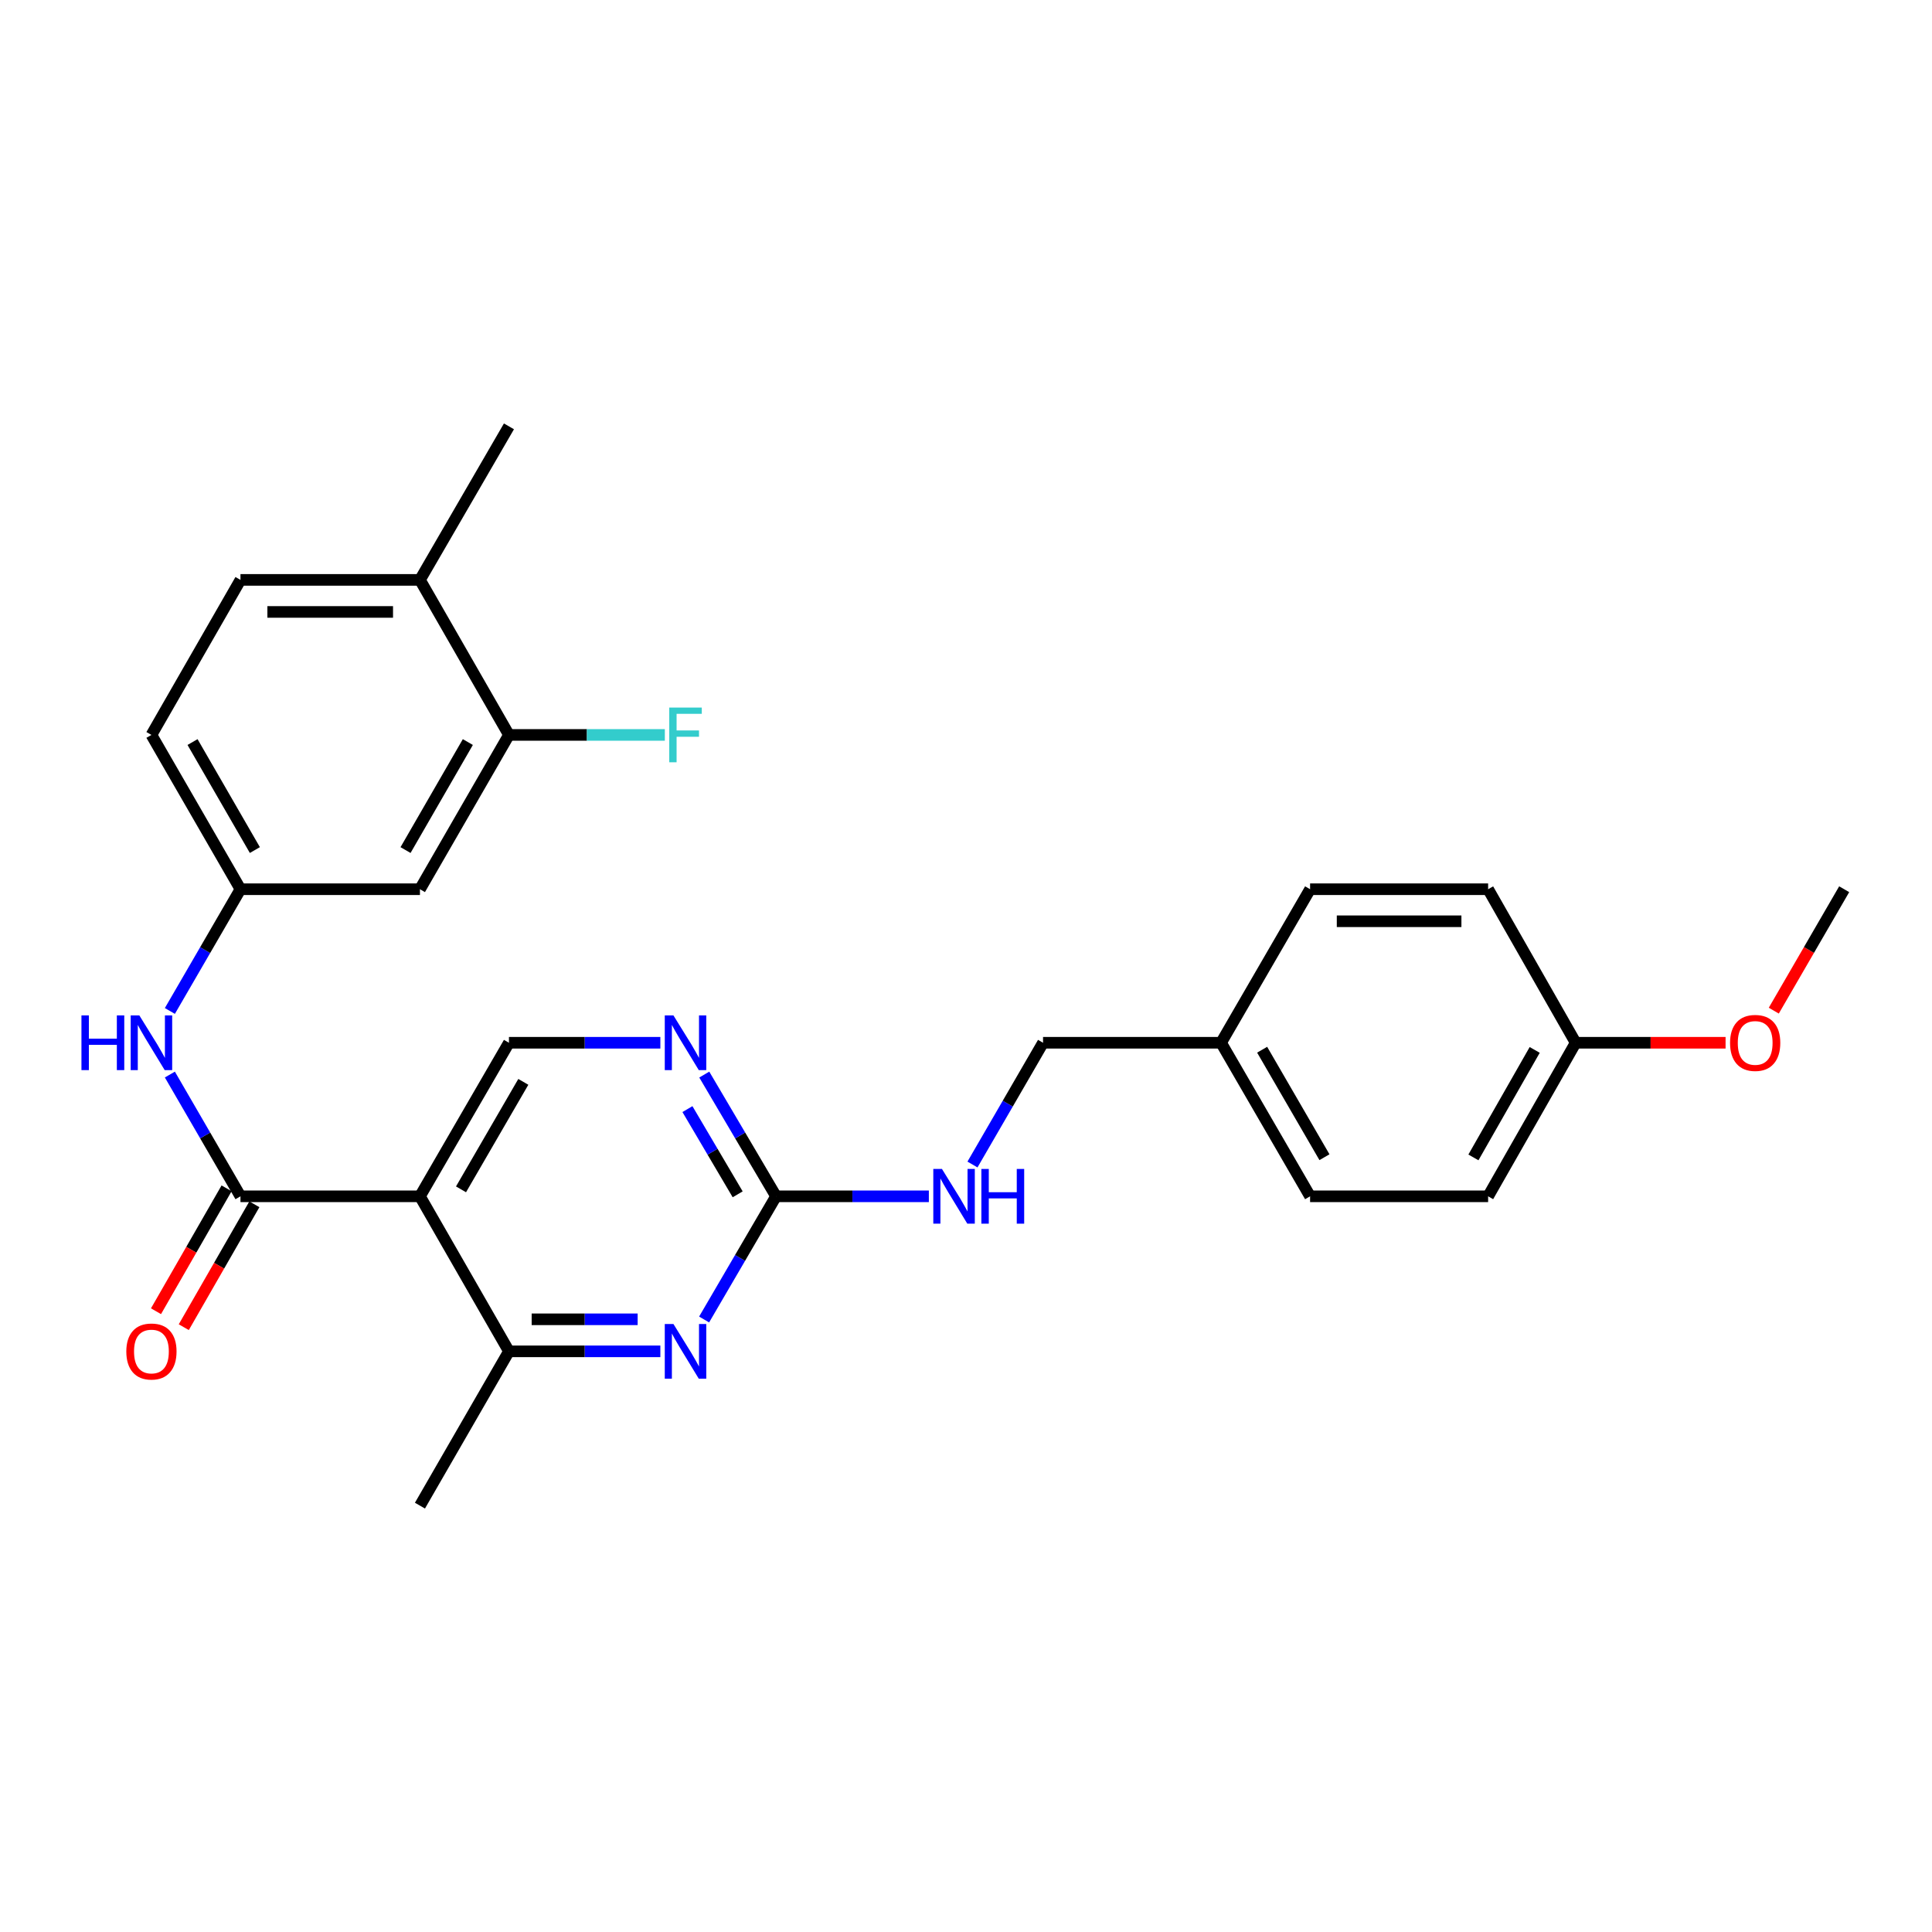 <?xml version='1.0' encoding='iso-8859-1'?>
<svg version='1.1' baseProfile='full'
              xmlns='http://www.w3.org/2000/svg'
                      xmlns:rdkit='http://www.rdkit.org/xml'
                      xmlns:xlink='http://www.w3.org/1999/xlink'
                  xml:space='preserve'
width='1000px' height='1000px' viewBox='0 0 1000 1000'>
<!-- END OF HEADER -->
<rect style='opacity:1.0;fill:#FFFFFF;stroke:none' width='1000' height='1000' x='0' y='0'> </rect>
<path class='bond-0' d='M 217.362,619.209 L 124.468,619.209' style='fill:none;fill-rule:evenodd;stroke:#000000;stroke-width:6px;stroke-linecap:butt;stroke-linejoin:miter;stroke-opacity:1' />
<path class='bond-3' d='M 217.362,619.209 L 263.432,699.453' style='fill:none;fill-rule:evenodd;stroke:#000000;stroke-width:6px;stroke-linecap:butt;stroke-linejoin:miter;stroke-opacity:1' />
<path class='bond-6' d='M 217.362,619.209 L 263.432,539.73' style='fill:none;fill-rule:evenodd;stroke:#000000;stroke-width:6px;stroke-linecap:butt;stroke-linejoin:miter;stroke-opacity:1' />
<path class='bond-6' d='M 238.621,615.604 L 270.87,559.969' style='fill:none;fill-rule:evenodd;stroke:#000000;stroke-width:6px;stroke-linecap:butt;stroke-linejoin:miter;stroke-opacity:1' />
<path class='bond-5' d='M 124.468,619.209 L 106.196,587.698' style='fill:none;fill-rule:evenodd;stroke:#000000;stroke-width:6px;stroke-linecap:butt;stroke-linejoin:miter;stroke-opacity:1' />
<path class='bond-5' d='M 106.196,587.698 L 87.923,556.187' style='fill:none;fill-rule:evenodd;stroke:#0000FF;stroke-width:6px;stroke-linecap:butt;stroke-linejoin:miter;stroke-opacity:1' />
<path class='bond-11' d='M 117.277,615.079 L 99.01,646.884' style='fill:none;fill-rule:evenodd;stroke:#000000;stroke-width:6px;stroke-linecap:butt;stroke-linejoin:miter;stroke-opacity:1' />
<path class='bond-11' d='M 99.01,646.884 L 80.743,678.689' style='fill:none;fill-rule:evenodd;stroke:#FF0000;stroke-width:6px;stroke-linecap:butt;stroke-linejoin:miter;stroke-opacity:1' />
<path class='bond-11' d='M 131.659,623.339 L 113.392,655.144' style='fill:none;fill-rule:evenodd;stroke:#000000;stroke-width:6px;stroke-linecap:butt;stroke-linejoin:miter;stroke-opacity:1' />
<path class='bond-11' d='M 113.392,655.144 L 95.124,686.949' style='fill:none;fill-rule:evenodd;stroke:#FF0000;stroke-width:6px;stroke-linecap:butt;stroke-linejoin:miter;stroke-opacity:1' />
<path class='bond-1' d='M 341.799,699.453 L 302.615,699.453' style='fill:none;fill-rule:evenodd;stroke:#0000FF;stroke-width:6px;stroke-linecap:butt;stroke-linejoin:miter;stroke-opacity:1' />
<path class='bond-1' d='M 302.615,699.453 L 263.432,699.453' style='fill:none;fill-rule:evenodd;stroke:#000000;stroke-width:6px;stroke-linecap:butt;stroke-linejoin:miter;stroke-opacity:1' />
<path class='bond-1' d='M 330.044,682.868 L 302.615,682.868' style='fill:none;fill-rule:evenodd;stroke:#0000FF;stroke-width:6px;stroke-linecap:butt;stroke-linejoin:miter;stroke-opacity:1' />
<path class='bond-1' d='M 302.615,682.868 L 275.187,682.868' style='fill:none;fill-rule:evenodd;stroke:#000000;stroke-width:6px;stroke-linecap:butt;stroke-linejoin:miter;stroke-opacity:1' />
<path class='bond-27' d='M 364.448,682.97 L 383.062,651.089' style='fill:none;fill-rule:evenodd;stroke:#0000FF;stroke-width:6px;stroke-linecap:butt;stroke-linejoin:miter;stroke-opacity:1' />
<path class='bond-27' d='M 383.062,651.089 L 401.677,619.209' style='fill:none;fill-rule:evenodd;stroke:#000000;stroke-width:6px;stroke-linecap:butt;stroke-linejoin:miter;stroke-opacity:1' />
<path class='bond-2' d='M 401.677,619.209 L 383.104,587.703' style='fill:none;fill-rule:evenodd;stroke:#000000;stroke-width:6px;stroke-linecap:butt;stroke-linejoin:miter;stroke-opacity:1' />
<path class='bond-2' d='M 383.104,587.703 L 364.531,556.197' style='fill:none;fill-rule:evenodd;stroke:#0000FF;stroke-width:6px;stroke-linecap:butt;stroke-linejoin:miter;stroke-opacity:1' />
<path class='bond-2' d='M 381.817,618.179 L 368.816,596.125' style='fill:none;fill-rule:evenodd;stroke:#000000;stroke-width:6px;stroke-linecap:butt;stroke-linejoin:miter;stroke-opacity:1' />
<path class='bond-2' d='M 368.816,596.125 L 355.816,574.071' style='fill:none;fill-rule:evenodd;stroke:#0000FF;stroke-width:6px;stroke-linecap:butt;stroke-linejoin:miter;stroke-opacity:1' />
<path class='bond-10' d='M 401.677,619.209 L 441.224,619.209' style='fill:none;fill-rule:evenodd;stroke:#000000;stroke-width:6px;stroke-linecap:butt;stroke-linejoin:miter;stroke-opacity:1' />
<path class='bond-10' d='M 441.224,619.209 L 480.772,619.209' style='fill:none;fill-rule:evenodd;stroke:#0000FF;stroke-width:6px;stroke-linecap:butt;stroke-linejoin:miter;stroke-opacity:1' />
<path class='bond-24' d='M 263.432,699.453 L 217.362,779.318' style='fill:none;fill-rule:evenodd;stroke:#000000;stroke-width:6px;stroke-linecap:butt;stroke-linejoin:miter;stroke-opacity:1' />
<path class='bond-4' d='M 341.799,539.73 L 302.615,539.73' style='fill:none;fill-rule:evenodd;stroke:#0000FF;stroke-width:6px;stroke-linecap:butt;stroke-linejoin:miter;stroke-opacity:1' />
<path class='bond-4' d='M 302.615,539.73 L 263.432,539.73' style='fill:none;fill-rule:evenodd;stroke:#000000;stroke-width:6px;stroke-linecap:butt;stroke-linejoin:miter;stroke-opacity:1' />
<path class='bond-9' d='M 87.924,523.274 L 106.196,491.767' style='fill:none;fill-rule:evenodd;stroke:#0000FF;stroke-width:6px;stroke-linecap:butt;stroke-linejoin:miter;stroke-opacity:1' />
<path class='bond-9' d='M 106.196,491.767 L 124.468,460.261' style='fill:none;fill-rule:evenodd;stroke:#000000;stroke-width:6px;stroke-linecap:butt;stroke-linejoin:miter;stroke-opacity:1' />
<path class='bond-7' d='M 263.432,380.395 L 217.362,460.261' style='fill:none;fill-rule:evenodd;stroke:#000000;stroke-width:6px;stroke-linecap:butt;stroke-linejoin:miter;stroke-opacity:1' />
<path class='bond-7' d='M 242.155,384.088 L 209.906,439.994' style='fill:none;fill-rule:evenodd;stroke:#000000;stroke-width:6px;stroke-linecap:butt;stroke-linejoin:miter;stroke-opacity:1' />
<path class='bond-14' d='M 263.432,380.395 L 303.775,380.395' style='fill:none;fill-rule:evenodd;stroke:#000000;stroke-width:6px;stroke-linecap:butt;stroke-linejoin:miter;stroke-opacity:1' />
<path class='bond-14' d='M 303.775,380.395 L 344.119,380.395' style='fill:none;fill-rule:evenodd;stroke:#33CCCC;stroke-width:6px;stroke-linecap:butt;stroke-linejoin:miter;stroke-opacity:1' />
<path class='bond-28' d='M 263.432,380.395 L 217.362,300.151' style='fill:none;fill-rule:evenodd;stroke:#000000;stroke-width:6px;stroke-linecap:butt;stroke-linejoin:miter;stroke-opacity:1' />
<path class='bond-8' d='M 217.362,460.261 L 124.468,460.261' style='fill:none;fill-rule:evenodd;stroke:#000000;stroke-width:6px;stroke-linecap:butt;stroke-linejoin:miter;stroke-opacity:1' />
<path class='bond-15' d='M 124.468,460.261 L 78.38,380.395' style='fill:none;fill-rule:evenodd;stroke:#000000;stroke-width:6px;stroke-linecap:butt;stroke-linejoin:miter;stroke-opacity:1' />
<path class='bond-15' d='M 131.92,439.991 L 99.658,384.085' style='fill:none;fill-rule:evenodd;stroke:#000000;stroke-width:6px;stroke-linecap:butt;stroke-linejoin:miter;stroke-opacity:1' />
<path class='bond-16' d='M 503.352,602.753 L 521.614,571.241' style='fill:none;fill-rule:evenodd;stroke:#0000FF;stroke-width:6px;stroke-linecap:butt;stroke-linejoin:miter;stroke-opacity:1' />
<path class='bond-16' d='M 521.614,571.241 L 539.875,539.73' style='fill:none;fill-rule:evenodd;stroke:#000000;stroke-width:6px;stroke-linecap:butt;stroke-linejoin:miter;stroke-opacity:1' />
<path class='bond-12' d='M 217.362,300.151 L 124.468,300.151' style='fill:none;fill-rule:evenodd;stroke:#000000;stroke-width:6px;stroke-linecap:butt;stroke-linejoin:miter;stroke-opacity:1' />
<path class='bond-12' d='M 203.428,316.736 L 138.402,316.736' style='fill:none;fill-rule:evenodd;stroke:#000000;stroke-width:6px;stroke-linecap:butt;stroke-linejoin:miter;stroke-opacity:1' />
<path class='bond-25' d='M 217.362,300.151 L 263.432,220.682' style='fill:none;fill-rule:evenodd;stroke:#000000;stroke-width:6px;stroke-linecap:butt;stroke-linejoin:miter;stroke-opacity:1' />
<path class='bond-13' d='M 124.468,300.151 L 78.38,380.395' style='fill:none;fill-rule:evenodd;stroke:#000000;stroke-width:6px;stroke-linecap:butt;stroke-linejoin:miter;stroke-opacity:1' />
<path class='bond-17' d='M 539.875,539.73 L 632.023,539.73' style='fill:none;fill-rule:evenodd;stroke:#000000;stroke-width:6px;stroke-linecap:butt;stroke-linejoin:miter;stroke-opacity:1' />
<path class='bond-19' d='M 632.023,539.73 L 678.102,460.261' style='fill:none;fill-rule:evenodd;stroke:#000000;stroke-width:6px;stroke-linecap:butt;stroke-linejoin:miter;stroke-opacity:1' />
<path class='bond-20' d='M 632.023,539.73 L 678.102,619.209' style='fill:none;fill-rule:evenodd;stroke:#000000;stroke-width:6px;stroke-linecap:butt;stroke-linejoin:miter;stroke-opacity:1' />
<path class='bond-20' d='M 653.283,543.334 L 685.538,598.969' style='fill:none;fill-rule:evenodd;stroke:#000000;stroke-width:6px;stroke-linecap:butt;stroke-linejoin:miter;stroke-opacity:1' />
<path class='bond-18' d='M 815.563,539.73 L 770.25,619.209' style='fill:none;fill-rule:evenodd;stroke:#000000;stroke-width:6px;stroke-linecap:butt;stroke-linejoin:miter;stroke-opacity:1' />
<path class='bond-18' d='M 794.359,543.438 L 762.639,599.073' style='fill:none;fill-rule:evenodd;stroke:#000000;stroke-width:6px;stroke-linecap:butt;stroke-linejoin:miter;stroke-opacity:1' />
<path class='bond-23' d='M 815.563,539.73 L 854.358,539.73' style='fill:none;fill-rule:evenodd;stroke:#000000;stroke-width:6px;stroke-linecap:butt;stroke-linejoin:miter;stroke-opacity:1' />
<path class='bond-23' d='M 854.358,539.73 L 893.153,539.73' style='fill:none;fill-rule:evenodd;stroke:#FF0000;stroke-width:6px;stroke-linecap:butt;stroke-linejoin:miter;stroke-opacity:1' />
<path class='bond-29' d='M 815.563,539.73 L 770.25,460.261' style='fill:none;fill-rule:evenodd;stroke:#000000;stroke-width:6px;stroke-linecap:butt;stroke-linejoin:miter;stroke-opacity:1' />
<path class='bond-22' d='M 678.102,460.261 L 770.25,460.261' style='fill:none;fill-rule:evenodd;stroke:#000000;stroke-width:6px;stroke-linecap:butt;stroke-linejoin:miter;stroke-opacity:1' />
<path class='bond-22' d='M 691.924,476.846 L 756.427,476.846' style='fill:none;fill-rule:evenodd;stroke:#000000;stroke-width:6px;stroke-linecap:butt;stroke-linejoin:miter;stroke-opacity:1' />
<path class='bond-21' d='M 678.102,619.209 L 770.25,619.209' style='fill:none;fill-rule:evenodd;stroke:#000000;stroke-width:6px;stroke-linecap:butt;stroke-linejoin:miter;stroke-opacity:1' />
<path class='bond-26' d='M 918.109,523.114 L 936.327,491.687' style='fill:none;fill-rule:evenodd;stroke:#FF0000;stroke-width:6px;stroke-linecap:butt;stroke-linejoin:miter;stroke-opacity:1' />
<path class='bond-26' d='M 936.327,491.687 L 954.545,460.261' style='fill:none;fill-rule:evenodd;stroke:#000000;stroke-width:6px;stroke-linecap:butt;stroke-linejoin:miter;stroke-opacity:1' />
<path  class='atom-2' d='M 348.564 685.293
L 357.844 700.293
Q 358.764 701.773, 360.244 704.453
Q 361.724 707.133, 361.804 707.293
L 361.804 685.293
L 365.564 685.293
L 365.564 713.613
L 361.684 713.613
L 351.724 697.213
Q 350.564 695.293, 349.324 693.093
Q 348.124 690.893, 347.764 690.213
L 347.764 713.613
L 344.084 713.613
L 344.084 685.293
L 348.564 685.293
' fill='#0000FF'/>
<path  class='atom-5' d='M 348.564 525.57
L 357.844 540.57
Q 358.764 542.05, 360.244 544.73
Q 361.724 547.41, 361.804 547.57
L 361.804 525.57
L 365.564 525.57
L 365.564 553.89
L 361.684 553.89
L 351.724 537.49
Q 350.564 535.57, 349.324 533.37
Q 348.124 531.17, 347.764 530.49
L 347.764 553.89
L 344.084 553.89
L 344.084 525.57
L 348.564 525.57
' fill='#0000FF'/>
<path  class='atom-6' d='M 42.16 525.57
L 46 525.57
L 46 537.61
L 60.48 537.61
L 60.48 525.57
L 64.32 525.57
L 64.32 553.89
L 60.48 553.89
L 60.48 540.81
L 46 540.81
L 46 553.89
L 42.16 553.89
L 42.16 525.57
' fill='#0000FF'/>
<path  class='atom-6' d='M 72.12 525.57
L 81.4 540.57
Q 82.32 542.05, 83.8 544.73
Q 85.28 547.41, 85.36 547.57
L 85.36 525.57
L 89.12 525.57
L 89.12 553.89
L 85.24 553.89
L 75.28 537.49
Q 74.12 535.57, 72.88 533.37
Q 71.68 531.17, 71.32 530.49
L 71.32 553.89
L 67.64 553.89
L 67.64 525.57
L 72.12 525.57
' fill='#0000FF'/>
<path  class='atom-11' d='M 487.555 605.049
L 496.835 620.049
Q 497.755 621.529, 499.235 624.209
Q 500.715 626.889, 500.795 627.049
L 500.795 605.049
L 504.555 605.049
L 504.555 633.369
L 500.675 633.369
L 490.715 616.969
Q 489.555 615.049, 488.315 612.849
Q 487.115 610.649, 486.755 609.969
L 486.755 633.369
L 483.075 633.369
L 483.075 605.049
L 487.555 605.049
' fill='#0000FF'/>
<path  class='atom-11' d='M 507.955 605.049
L 511.795 605.049
L 511.795 617.089
L 526.275 617.089
L 526.275 605.049
L 530.115 605.049
L 530.115 633.369
L 526.275 633.369
L 526.275 620.289
L 511.795 620.289
L 511.795 633.369
L 507.955 633.369
L 507.955 605.049
' fill='#0000FF'/>
<path  class='atom-12' d='M 65.38 699.533
Q 65.38 692.733, 68.74 688.933
Q 72.1 685.133, 78.38 685.133
Q 84.66 685.133, 88.02 688.933
Q 91.38 692.733, 91.38 699.533
Q 91.38 706.413, 87.98 710.333
Q 84.58 714.213, 78.38 714.213
Q 72.14 714.213, 68.74 710.333
Q 65.38 706.453, 65.38 699.533
M 78.38 711.013
Q 82.7 711.013, 85.02 708.133
Q 87.38 705.213, 87.38 699.533
Q 87.38 693.973, 85.02 691.173
Q 82.7 688.333, 78.38 688.333
Q 74.06 688.333, 71.7 691.133
Q 69.38 693.933, 69.38 699.533
Q 69.38 705.253, 71.7 708.133
Q 74.06 711.013, 78.38 711.013
' fill='#FF0000'/>
<path  class='atom-15' d='M 346.404 366.235
L 363.244 366.235
L 363.244 369.475
L 350.204 369.475
L 350.204 378.075
L 361.804 378.075
L 361.804 381.355
L 350.204 381.355
L 350.204 394.555
L 346.404 394.555
L 346.404 366.235
' fill='#33CCCC'/>
<path  class='atom-24' d='M 895.476 539.81
Q 895.476 533.01, 898.836 529.21
Q 902.196 525.41, 908.476 525.41
Q 914.756 525.41, 918.116 529.21
Q 921.476 533.01, 921.476 539.81
Q 921.476 546.69, 918.076 550.61
Q 914.676 554.49, 908.476 554.49
Q 902.236 554.49, 898.836 550.61
Q 895.476 546.73, 895.476 539.81
M 908.476 551.29
Q 912.796 551.29, 915.116 548.41
Q 917.476 545.49, 917.476 539.81
Q 917.476 534.25, 915.116 531.45
Q 912.796 528.61, 908.476 528.61
Q 904.156 528.61, 901.796 531.41
Q 899.476 534.21, 899.476 539.81
Q 899.476 545.53, 901.796 548.41
Q 904.156 551.29, 908.476 551.29
' fill='#FF0000'/>
</svg>
